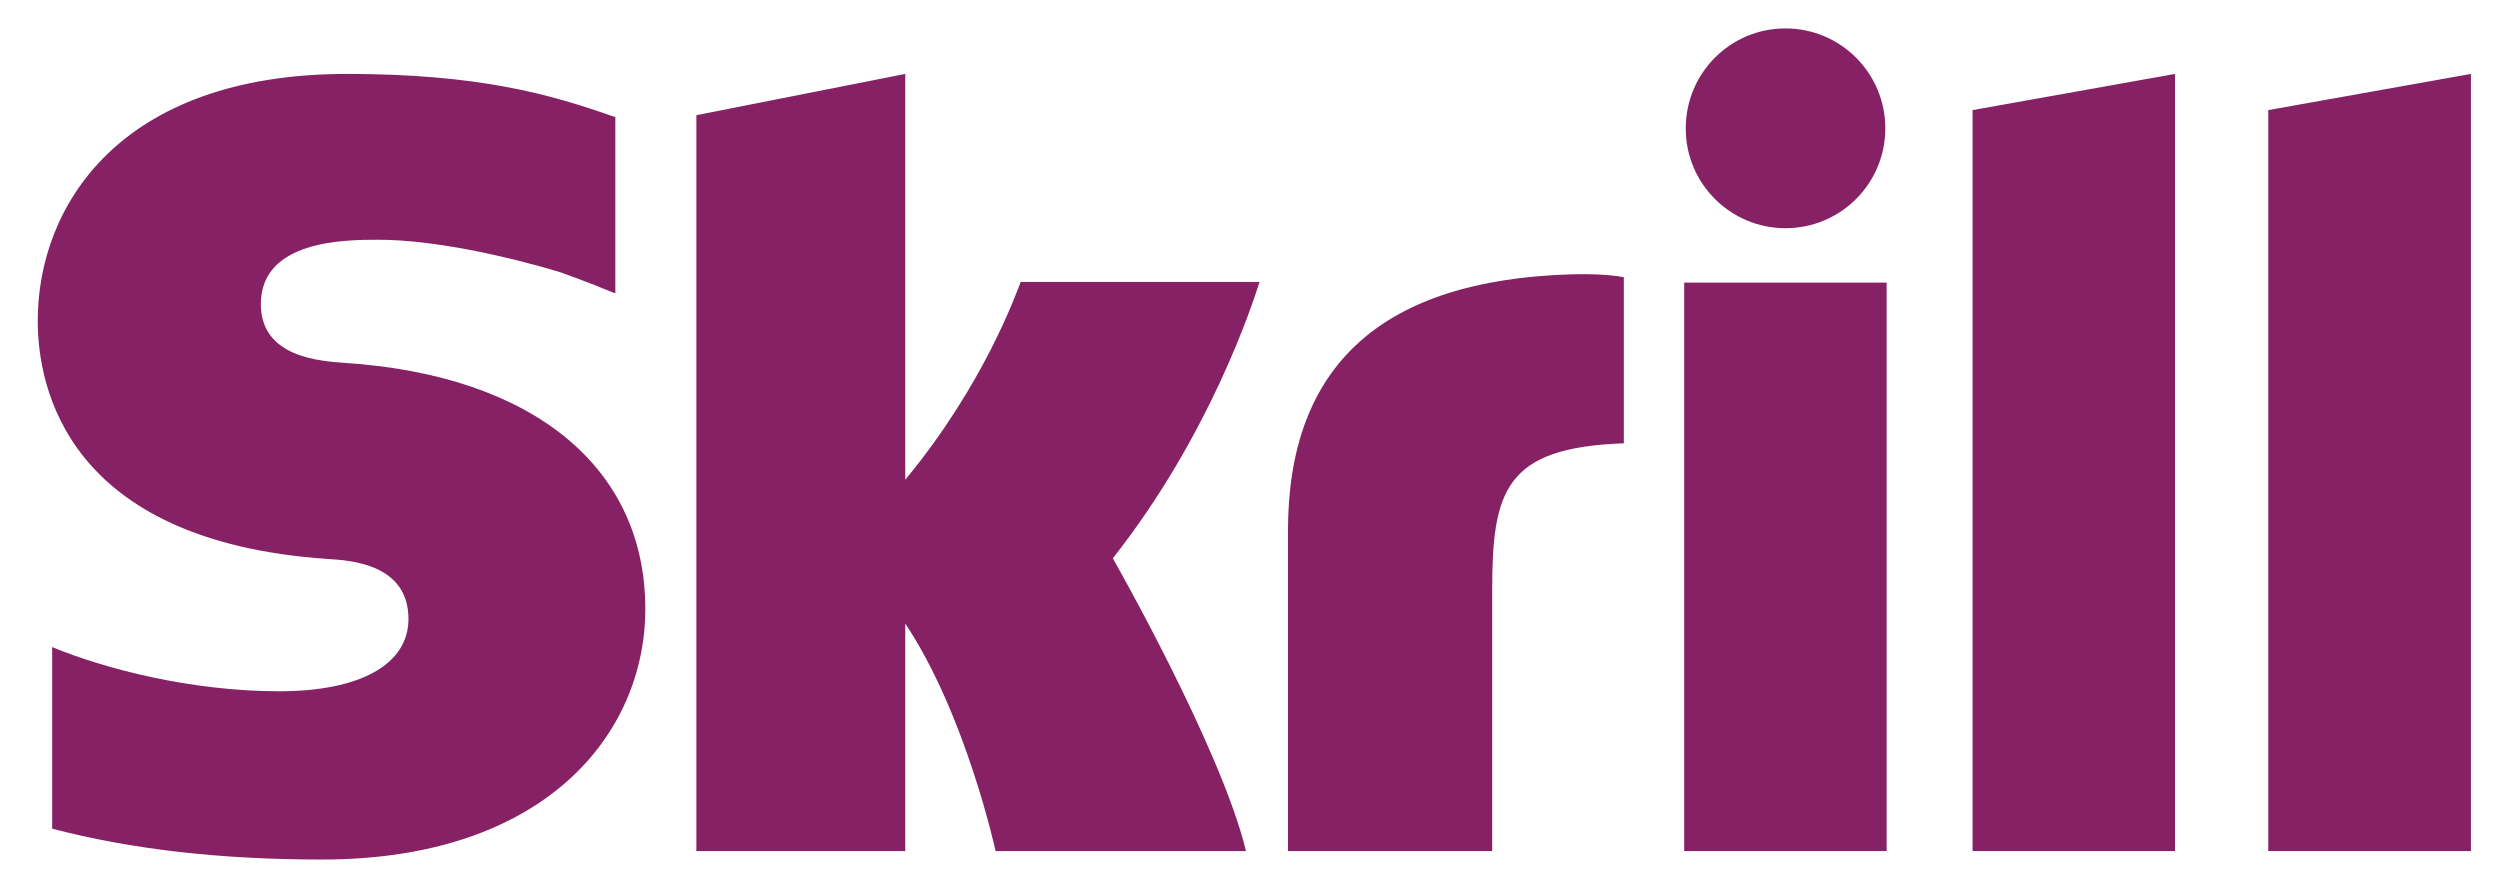 <?xml version="1.0" encoding="utf-8"?>
<!-- Generator: Adobe Illustrator 24.1.0, SVG Export Plug-In . SVG Version: 6.00 Build 0)  -->
<svg version="1.1" id="Layer_1" xmlns="http://www.w3.org/2000/svg" xmlns:xlink="http://www.w3.org/1999/xlink" x="0px" y="0px"
	 viewBox="0 0 112.62 40" style="enable-background:new 0 0 112.62 40;" xml:space="preserve">
<style type="text/css">
	.Arched_x0020_Green{fill:url(#SVGID_1_);stroke:#FFFFFF;stroke-width:0.25;stroke-miterlimit:1;}
	.st0{fill:#862165;}
</style>
<linearGradient id="SVGID_1_" gradientUnits="userSpaceOnUse" x1="-43.332" y1="78.698" x2="-42.625" y2="77.991">
	<stop  offset="0" style="stop-color:#1EAB4B"/>
	<stop  offset="0.983" style="stop-color:#19361A"/>
</linearGradient>
<g>
	<g>
		<path class="st0" d="M88.86,4.96l9.12-1.63v35.01h-9.12V4.96z M102.18,4.96v33.38h9.13V3.33L102.18,4.96z M75.87,38.34h9.12V12.73
			h-9.12V38.34z M15.57,16.35c-1.15-0.08-3.82-0.25-3.82-2.65c0-2.9,3.84-2.9,5.29-2.9c2.53,0,5.82,0.75,8.16,1.45
			c0,0,1.31,0.46,2.42,0.93l0.1,0.03v-0.11V5.27l-0.14-0.04c-2.77-0.97-5.98-1.9-11.95-1.9C5.35,3.33,1.7,9.32,1.7,14.45
			c0,2.96,1.27,9.92,13.05,10.73c1,0.06,3.65,0.21,3.65,2.7c0,2.05-2.17,3.26-5.82,3.26c-4,0-7.88-1.02-10.23-1.99v8.18
			c3.53,0.92,7.5,1.39,12.16,1.39c10.06,0,14.56-5.67,14.56-11.29C29.07,21.06,24.03,16.92,15.57,16.35z M70.73,12.36
			c-8.43,0.27-12.71,4.05-12.71,11.57v14.41h9.2V26.59c0-4.5,0.59-6.43,5.93-6.62v-7.48C72.25,12.3,70.73,12.36,70.73,12.36z
			 M45.98,12.7c-0.2,0.51-1.66,4.64-5.2,8.91V3.33l-9.41,1.86v33.15h9.41V28.09c2.73,4.09,4.07,10.25,4.07,10.25h11.28
			c-1.12-4.64-6-13.19-6-13.19c4.38-5.55,6.3-11.47,6.61-12.45H45.98z M80.43,10.28c2.49,0,4.5-2.01,4.5-4.5
			c0-2.48-2.01-4.5-4.5-4.5c-2.48,0-4.49,2.01-4.49,4.5C75.93,8.26,77.95,10.28,80.43,10.28z"/>
	</g>
</g>
</svg>
